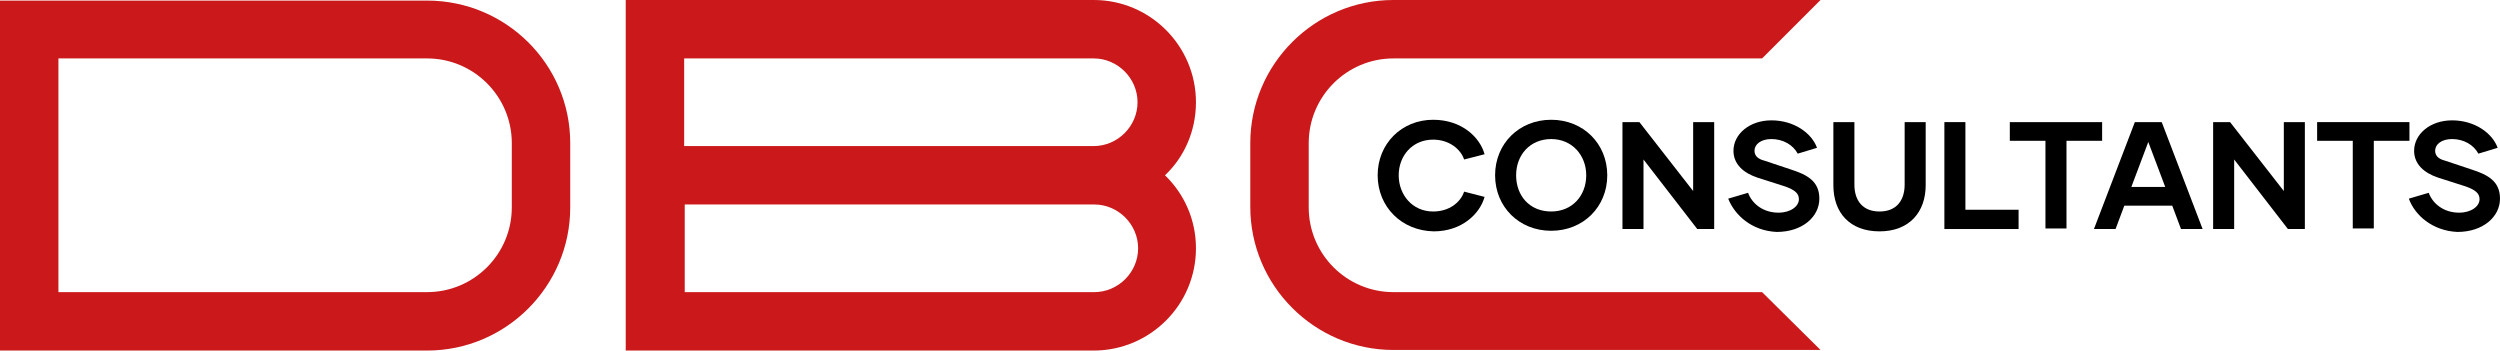 <?xml version="1.0" encoding="utf-8"?>
<!-- Generator: Adobe Illustrator 21.0.0, SVG Export Plug-In . SVG Version: 6.00 Build 0)  -->
<svg version="1.1" id="Layer_1" xmlns="http://www.w3.org/2000/svg" xmlns:xlink="http://www.w3.org/1999/xlink" x="0px" y="0px"
	 width="427.9px" height="60px" viewBox="0 0 427.9 60" style="enable-background:new 0 0 427.9 60;" xml:space="preserve">
<style type="text/css">
	.st0{fill:#CB181A;}
</style>
<g>
	<path d="M235.8,30c0-5.4,4.1-9.5,9.5-9.5c4.9,0,8,3,8.8,5.9l-3.5,0.9c-0.6-1.8-2.6-3.4-5.3-3.4c-3.6,0-5.9,2.8-5.9,6.1
		s2.3,6.2,5.9,6.2c2.8,0,4.7-1.6,5.3-3.4l3.5,0.9c-0.8,2.9-3.9,5.9-8.7,5.9C239.9,39.5,235.8,35.4,235.8,30z"/>
	<path d="M255.9,30c0-5.4,4.1-9.5,9.6-9.5s9.6,4.1,9.6,9.5s-4.1,9.5-9.6,9.5S255.9,35.4,255.9,30z M271.5,30c0-3.4-2.4-6.2-6-6.2
		s-6,2.7-6,6.2s2.3,6.2,6,6.2C269.1,36.2,271.5,33.5,271.5,30z"/>
	<path d="M293.4,20.9v18.3h-2.9l-9.2-11.9v11.9h-3.6V20.9h2.9l9.2,11.8V20.9H293.4z"/>
	<path d="M295.8,34l3.4-1c0.7,1.9,2.6,3.4,5.2,3.4c2.1,0,3.5-1.1,3.5-2.3c0-1-0.7-1.6-2.4-2.2l-4.7-1.5c-2.4-0.8-4.1-2.3-4.1-4.6
		c0-2.8,2.7-5.2,6.5-5.2c3.9,0,6.9,2.2,7.8,4.7l-3.3,1c-0.8-1.5-2.5-2.5-4.5-2.5c-1.8,0-2.9,0.9-2.9,2c0,0.8,0.5,1.4,1.7,1.7
		l4.5,1.5c2.8,0.9,4.9,2,4.9,5c0,3.1-2.9,5.7-7.3,5.7C299.8,39.5,296.9,36.8,295.8,34z"/>
	<path d="M329.6,20.9v10.8c0,4.6-2.8,7.9-7.9,7.9s-7.9-3.2-7.9-7.9V20.9h3.6v10.7c0,2.7,1.4,4.6,4.3,4.6s4.3-1.9,4.3-4.6V20.9H329.6
		z"/>
	<path d="M345.5,35.9v3.3h-12.7V20.9h3.6v15H345.5z"/>
	<path d="M359.8,24.1h-6.1v15h-3.6v-15H344v-3.2h15.8V24.1z"/>
	<path d="M371.8,35.2h-8.2l-1.5,4h-3.7l7-18.3h4.6l7,18.3h-3.7L371.8,35.2z M370.6,32l-2.9-7.7l-2.9,7.7H370.6z"/>
	<path d="M394.5,20.9v18.3h-2.9l-9.2-11.9v11.9h-3.6V20.9h2.9l9.2,11.8V20.9H394.5z"/>
	<path d="M412.4,24.1h-6.1v15h-3.6v-15h-6.1v-3.2h15.8L412.4,24.1L412.4,24.1z"/>
	<path d="M412.3,34l3.4-1c0.7,1.9,2.6,3.4,5.2,3.4c2.1,0,3.5-1.1,3.5-2.3c0-1-0.7-1.6-2.4-2.2l-4.7-1.5c-2.4-0.8-4.1-2.3-4.1-4.6
		c0-2.8,2.7-5.2,6.5-5.2c3.9,0,6.9,2.2,7.8,4.7l-3.3,1c-0.8-1.5-2.5-2.5-4.5-2.5c-1.8,0-2.9,0.9-2.9,2c0,0.8,0.5,1.4,1.7,1.7L423,29
		c2.8,0.9,4.9,2,4.9,5c0,3.1-2.9,5.7-7.3,5.7C416.3,39.5,413.3,36.8,412.3,34z"/>
</g>
<path class="st0" d="M73.1,0.1H0V60h73.1c13.5,0,24.5-11,24.5-24.5v-11C97.6,11,86.6,0.1,73.1,0.1z M87.6,35.5
	c0,8-6.5,14.5-14.5,14.5H10V10h63.1c8,0,14.5,6.5,14.5,14.5V35.5z"/>
<path class="st0" d="M204.7,17.5L204.7,17.5c0-9.6-7.8-17.5-17.5-17.5h-80.1v25v10v25h80.1c9.6,0,17.5-7.8,17.5-17.5l0,0
	c0-4.9-2-9.3-5.3-12.5C202.7,26.9,204.7,22.4,204.7,17.5z M194.8,42.5c0,4.1-3.4,7.5-7.5,7.5h-70.1V35h70.1l0,0
	C191.4,35,194.8,38.4,194.8,42.5z M117.1,25V10h70.1c4.1,0,7.5,3.4,7.5,7.5s-3.4,7.5-7.5,7.5l0,0H117.1z"/>
<path class="st0" d="M301.6,50h-63.1c-8,0-14.5-6.5-14.5-14.5v-11c0-8,6.5-14.5,14.5-14.5h63.1l0,0l10-10h-73.1
	C225,0,214,11,214,24.5v10.9c0,13.5,11,24.5,24.5,24.5h73.1l0,0L301.6,50L301.6,50z"/>
</svg>
